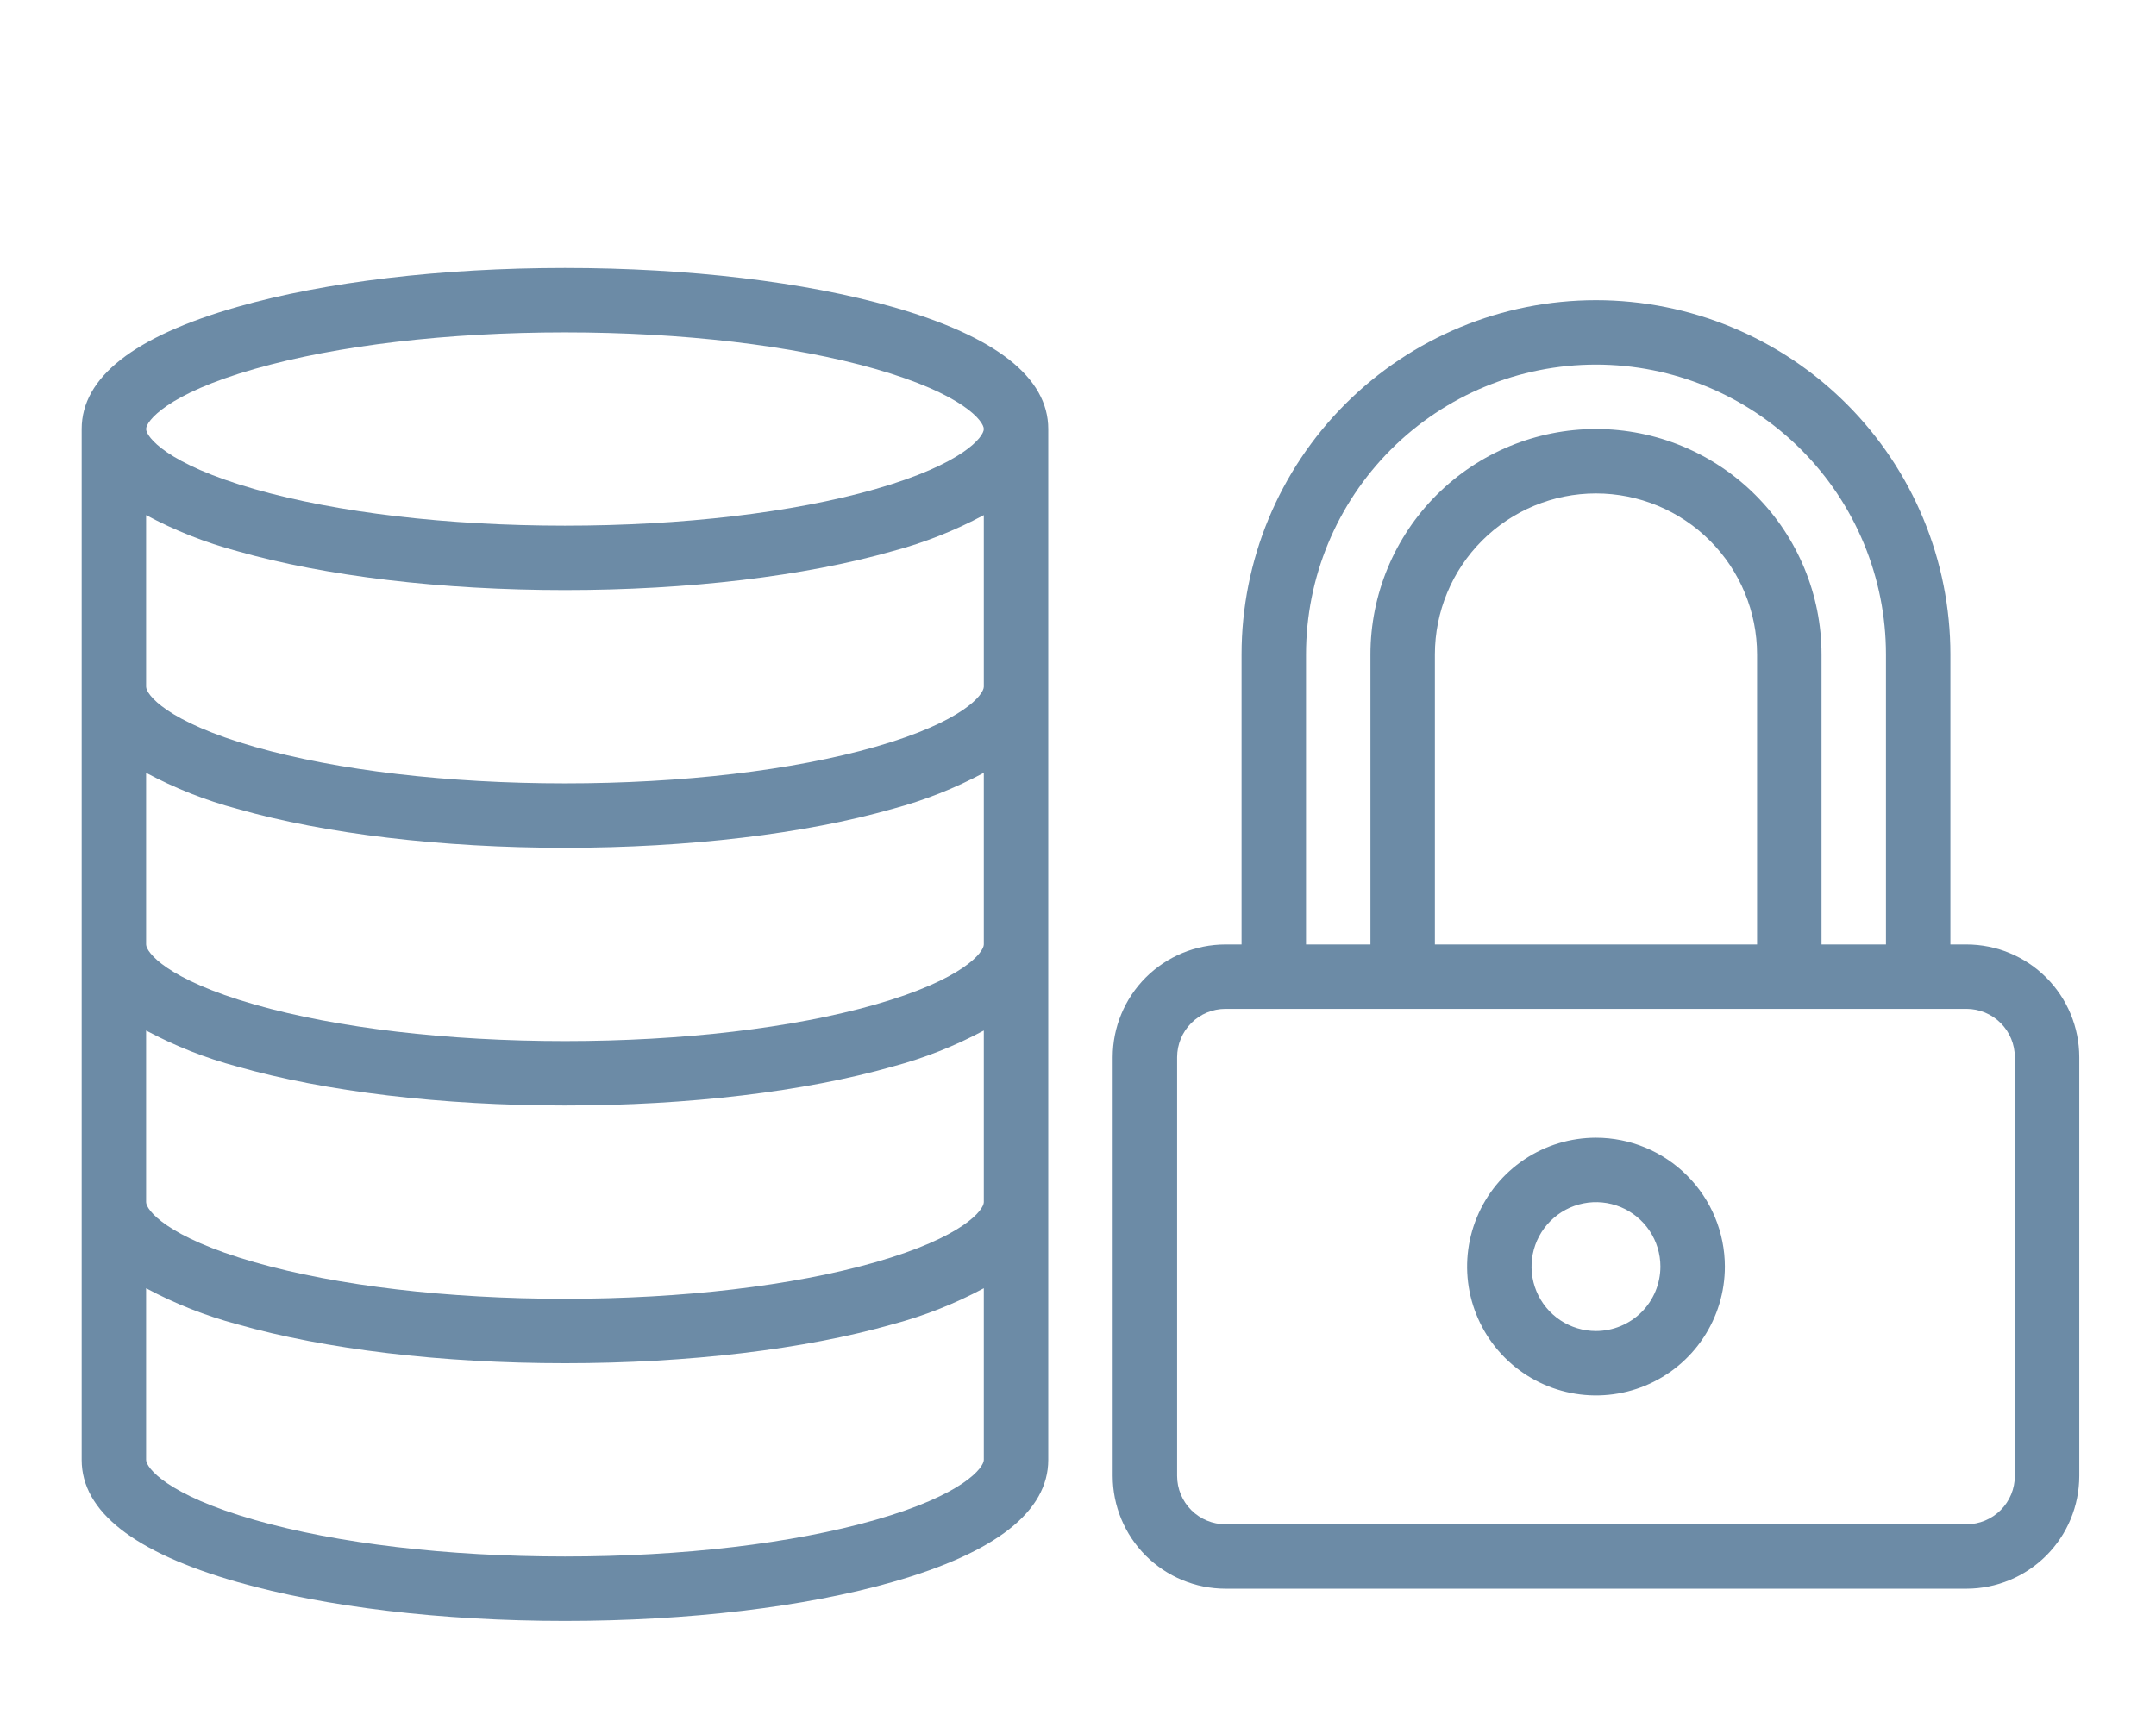 <?xml version="1.0" encoding="UTF-8"?>
<svg xmlns="http://www.w3.org/2000/svg" width="132" height="105" viewBox="0 0 132 105" fill="none">
  <rect width="132" height="105" fill="white"></rect>
  <path d="M54.658 18.795C49.271 17.256 42.145 16.408 34.589 16.408C27.034 16.408 19.908 17.256 14.52 18.795C8.203 20.6 5 23.115 5 26.271V89.395C5 92.551 8.203 95.066 14.518 96.871C19.906 98.41 27.034 99.258 34.589 99.258C42.145 99.258 49.273 98.41 54.661 96.871C60.976 95.066 64.179 92.551 64.179 89.395V26.271C64.179 23.115 60.976 20.6 54.658 18.795ZM60.233 89.395C60.233 89.856 59.01 91.525 53.576 93.076C48.531 94.519 41.787 95.313 34.589 95.313C27.392 95.313 20.648 94.519 15.603 93.076C10.168 91.525 8.945 89.856 8.945 89.395V78.886C10.712 79.833 12.583 80.573 14.52 81.09C19.908 82.629 27.034 83.477 34.589 83.477C42.145 83.477 49.271 82.629 54.658 81.09C56.596 80.573 58.466 79.833 60.233 78.886V89.395ZM60.233 73.614C60.233 74.075 59.01 75.744 53.576 77.298C48.531 78.738 41.787 79.532 34.589 79.532C27.392 79.532 20.648 78.738 15.603 77.298C10.168 75.744 8.945 74.075 8.945 73.614V63.105C10.712 64.052 12.583 64.792 14.52 65.309C19.908 66.848 27.034 67.696 34.589 67.696C42.145 67.696 49.271 66.848 54.658 65.309C56.596 64.792 58.466 64.052 60.233 63.105V73.614ZM60.233 57.833C60.233 58.294 59.01 59.963 53.576 61.517C48.531 62.957 41.787 63.751 34.589 63.751C27.392 63.751 20.648 62.957 15.603 61.517C10.168 59.963 8.945 58.294 8.945 57.833V47.324C10.712 48.271 12.583 49.011 14.52 49.528C19.908 51.067 27.034 51.915 34.589 51.915C42.145 51.915 49.271 51.067 54.658 49.528C56.596 49.011 58.466 48.271 60.233 47.324V57.833ZM60.233 42.052C60.233 42.513 59.01 44.182 53.576 45.736C48.531 47.176 41.787 47.97 34.589 47.97C27.392 47.97 20.648 47.176 15.603 45.736C10.168 44.182 8.945 42.513 8.945 42.052V31.543C10.712 32.49 12.583 33.23 14.52 33.747C19.908 35.286 27.034 36.134 34.589 36.134C42.145 36.134 49.271 35.286 54.658 33.747C56.596 33.23 58.466 32.49 60.233 31.543V42.052ZM53.576 29.955C48.531 31.395 41.787 32.189 34.589 32.189C27.392 32.189 20.648 31.395 15.603 29.955C10.168 28.401 8.945 26.732 8.945 26.271C8.945 25.81 10.168 24.14 15.603 22.587C20.648 21.147 27.392 20.353 34.589 20.353C41.787 20.353 48.531 21.147 53.576 22.587C59.01 24.14 60.233 25.81 60.233 26.271C60.233 26.732 59.01 28.401 53.576 29.955Z" fill="#6C8BA6"></path>
  <path d="M120.398 57.833H119.412V40.079C119.412 34.325 117.126 28.805 113.057 24.736C108.987 20.667 103.468 18.381 97.713 18.381C91.958 18.381 86.439 20.667 82.37 24.736C78.3 28.805 76.014 34.325 76.014 40.079V57.833H75.028C73.198 57.835 71.443 58.563 70.148 59.857C68.854 61.152 68.126 62.907 68.124 64.737V90.381C68.126 92.212 68.854 93.967 70.148 95.261C71.443 96.555 73.198 97.283 75.028 97.285H120.398C122.229 97.283 123.984 96.555 125.278 95.261C126.573 93.967 127.301 92.212 127.303 90.381V64.737C127.301 62.907 126.573 61.152 125.278 59.857C123.984 58.563 122.229 57.835 120.398 57.833ZM79.96 40.079C79.96 35.371 81.83 30.855 85.16 27.526C88.489 24.196 93.005 22.326 97.713 22.326C102.422 22.326 106.937 24.196 110.267 27.526C113.596 30.855 115.467 35.371 115.467 40.079V57.833H111.522V40.079C111.522 36.417 110.067 32.905 107.477 30.315C104.888 27.726 101.375 26.271 97.713 26.271C94.051 26.271 90.539 27.726 87.949 30.315C85.36 32.905 83.905 36.417 83.905 40.079V57.833H79.96V40.079ZM107.576 40.079V57.833H87.85V40.079C87.85 37.464 88.889 34.955 90.739 33.105C92.589 31.255 95.097 30.216 97.713 30.216C100.329 30.216 102.838 31.255 104.688 33.105C106.537 34.955 107.576 37.464 107.576 40.079ZM123.357 90.381C123.357 91.166 123.045 91.918 122.49 92.473C121.935 93.028 121.183 93.34 120.398 93.34H75.028C74.243 93.34 73.491 93.028 72.936 92.473C72.382 91.918 72.07 91.166 72.069 90.381V64.737C72.07 63.953 72.382 63.2 72.936 62.646C73.491 62.091 74.243 61.779 75.028 61.778H120.398C121.183 61.779 121.935 62.091 122.49 62.646C123.045 63.2 123.357 63.953 123.357 64.737V90.381Z" fill="#6C8BA6"></path>
  <path d="M97.713 69.669C96.153 69.669 94.627 70.132 93.329 70.999C92.032 71.866 91.021 73.098 90.423 74.54C89.826 75.982 89.67 77.568 89.974 79.099C90.279 80.629 91.03 82.035 92.134 83.139C93.237 84.242 94.643 84.994 96.174 85.298C97.704 85.603 99.291 85.446 100.733 84.849C102.175 84.252 103.407 83.241 104.274 81.943C105.141 80.645 105.604 79.12 105.604 77.559C105.601 75.467 104.769 73.462 103.29 71.983C101.811 70.503 99.805 69.671 97.713 69.669ZM97.713 81.505C96.933 81.505 96.17 81.273 95.521 80.84C94.873 80.406 94.367 79.79 94.068 79.069C93.77 78.348 93.692 77.555 93.844 76.79C93.996 76.024 94.372 75.321 94.924 74.77C95.475 74.218 96.178 73.842 96.944 73.69C97.709 73.538 98.502 73.616 99.223 73.914C99.944 74.213 100.56 74.719 100.994 75.368C101.427 76.016 101.658 76.779 101.658 77.559C101.657 78.605 101.241 79.608 100.502 80.348C99.762 81.087 98.759 81.503 97.713 81.505Z" fill="#6C8BA6"></path>
</svg>
